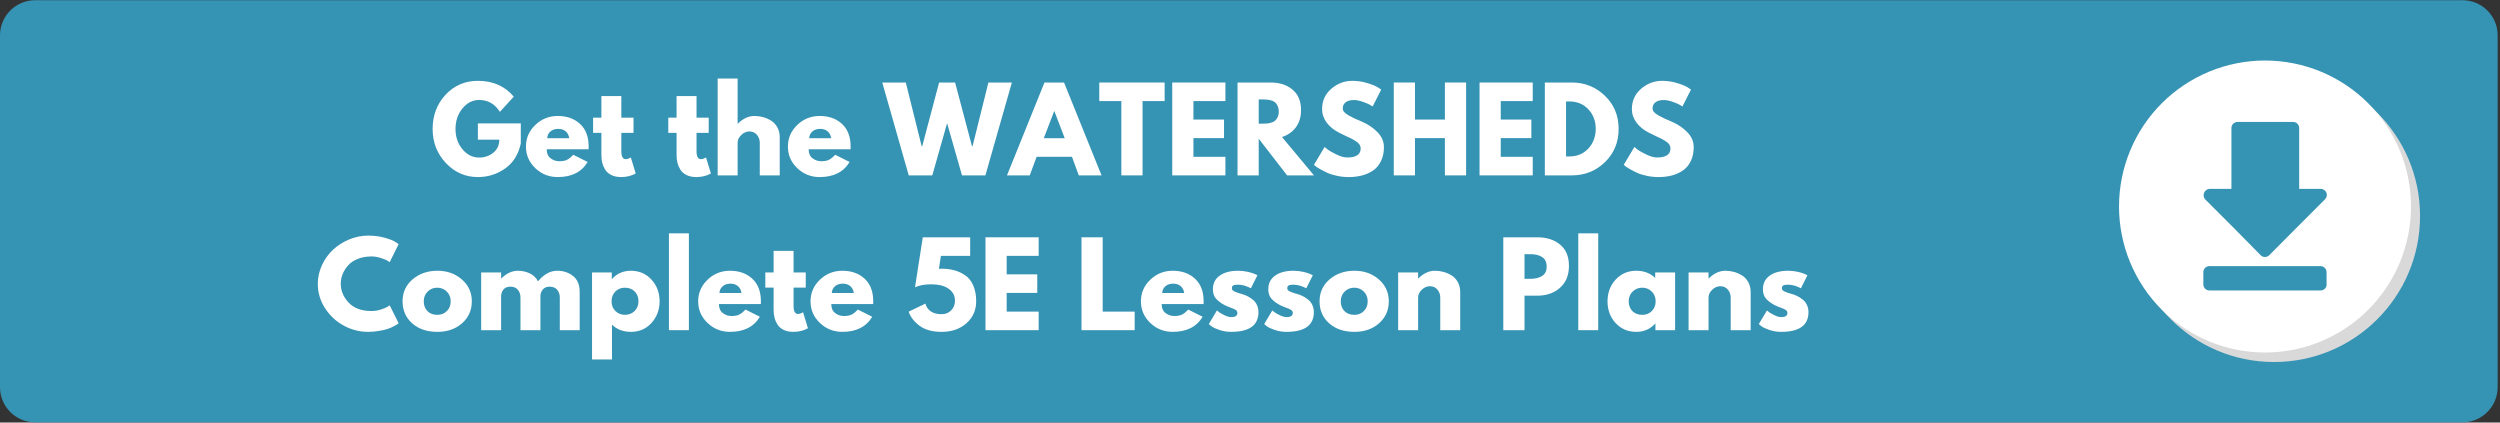 <svg xmlns="http://www.w3.org/2000/svg" xmlns:xlink="http://www.w3.org/1999/xlink" width="710" zoomAndPan="magnify" viewBox="0 0 532.5 90" height="120" preserveAspectRatio="xMidYMid meet" version="1.0"><rect x="0" y="0" width="532.5" height="90" fill="#333333" stroke="none"/><defs><g/><clipPath id="9aede6926f"><path d="M 0 0.043 L 532 0.043 L 532 89.957 L 0 89.957 Z M 0 0.043 " clip-rule="nonzero"/></clipPath><clipPath id="89cbe1a771"><path d="M 7.492 0.043 L 524.508 0.043 C 528.645 0.043 532 3.398 532 7.535 L 532 82.465 C 532 86.602 528.645 89.957 524.508 89.957 L 7.492 89.957 C 3.355 89.957 0 86.602 0 82.465 L 0 7.535 C 0 3.398 3.355 0.043 7.492 0.043 Z M 7.492 0.043 " clip-rule="nonzero"/></clipPath><clipPath id="7691bc1bef"><path d="M 453.281 14.918 L 515.473 14.918 L 515.473 77.109 L 453.281 77.109 Z M 453.281 14.918 " clip-rule="nonzero"/></clipPath><clipPath id="e0a76f194d"><path d="M 484.375 14.918 C 467.203 14.918 453.281 28.84 453.281 46.012 C 453.281 63.188 467.203 77.109 484.375 77.109 C 501.551 77.109 515.473 63.188 515.473 46.012 C 515.473 28.84 501.551 14.918 484.375 14.918 Z M 484.375 14.918 " clip-rule="nonzero"/></clipPath><clipPath id="5c24ca5be9"><path d="M 457.051 18.688 L 511.699 18.688 L 511.699 73.34 L 457.051 73.34 Z M 457.051 18.688 " clip-rule="nonzero"/></clipPath><clipPath id="ff4010150b"><path d="M 484.375 18.688 C 469.285 18.688 457.051 30.922 457.051 46.012 C 457.051 61.105 469.285 73.34 484.375 73.34 C 499.465 73.34 511.699 61.105 511.699 46.012 C 511.699 30.922 499.465 18.688 484.375 18.688 Z M 484.375 18.688 " clip-rule="nonzero"/></clipPath><clipPath id="d295046757"><path d="M 451.352 12.891 L 513.543 12.891 L 513.543 75.082 L 451.352 75.082 Z M 451.352 12.891 " clip-rule="nonzero"/></clipPath></defs><g clip-path="url(#9aede6926f)"><g clip-path="url(#89cbe1a771)"><path fill="#3593b4" d="M 0 0.043 L 532.117 0.043 L 532.117 89.957 L 0 89.957 Z M 0 0.043 " fill-opacity="1" fill-rule="nonzero"/></g></g><g fill="#ffffff" fill-opacity="1"><g transform="translate(91.602, 37.357)"><g><path d="M 19.328 -11.078 L 19.328 -6.781 C 18.816 -4.438 17.695 -2.66 15.969 -1.453 C 14.25 -0.242 12.32 0.359 10.188 0.359 C 7.52 0.359 5.242 -0.641 3.359 -2.641 C 1.484 -4.641 0.547 -7.051 0.547 -9.875 C 0.547 -12.758 1.461 -15.191 3.297 -17.172 C 5.141 -19.148 7.438 -20.141 10.188 -20.141 C 13.406 -20.141 15.953 -19.016 17.828 -16.766 L 14.875 -13.531 C 13.812 -15.219 12.336 -16.062 10.453 -16.062 C 9.066 -16.062 7.879 -15.457 6.891 -14.25 C 5.91 -13.051 5.422 -11.594 5.422 -9.875 C 5.422 -8.195 5.91 -6.766 6.891 -5.578 C 7.879 -4.391 9.066 -3.797 10.453 -3.797 C 11.609 -3.797 12.613 -4.141 13.469 -4.828 C 14.32 -5.523 14.75 -6.453 14.75 -7.609 L 10.188 -7.609 L 10.188 -11.078 Z M 19.328 -11.078 "/></g></g></g><g fill="#ffffff" fill-opacity="1"><g transform="translate(111.48, 37.357)"><g><path d="M 13.891 -5.562 L 4.969 -5.562 C 4.969 -4.695 5.242 -4.055 5.797 -3.641 C 6.359 -3.223 6.969 -3.016 7.625 -3.016 C 8.312 -3.016 8.852 -3.109 9.25 -3.297 C 9.656 -3.484 10.113 -3.848 10.625 -4.391 L 13.688 -2.859 C 12.414 -0.711 10.289 0.359 7.312 0.359 C 5.457 0.359 3.863 -0.273 2.531 -1.547 C 1.207 -2.816 0.547 -4.348 0.547 -6.141 C 0.547 -7.93 1.207 -9.461 2.531 -10.734 C 3.863 -12.016 5.457 -12.656 7.312 -12.656 C 9.258 -12.656 10.844 -12.094 12.062 -10.969 C 13.289 -9.844 13.906 -8.234 13.906 -6.141 C 13.906 -5.848 13.898 -5.656 13.891 -5.562 Z M 5.078 -7.922 L 9.766 -7.922 C 9.672 -8.555 9.414 -9.047 9 -9.391 C 8.594 -9.734 8.07 -9.906 7.438 -9.906 C 6.727 -9.906 6.164 -9.719 5.75 -9.344 C 5.332 -8.977 5.109 -8.504 5.078 -7.922 Z M 5.078 -7.922 "/></g></g></g><g fill="#ffffff" fill-opacity="1"><g transform="translate(125.938, 37.357)"><g><path d="M 2.156 -12.297 L 2.156 -16.891 L 6.406 -16.891 L 6.406 -12.297 L 9 -12.297 L 9 -9.062 L 6.406 -9.062 L 6.406 -5.156 C 6.406 -4.02 6.723 -3.453 7.359 -3.453 C 7.523 -3.453 7.691 -3.484 7.859 -3.547 C 8.035 -3.609 8.176 -3.672 8.281 -3.734 L 8.422 -3.844 L 9.469 -0.406 C 8.562 0.102 7.523 0.359 6.359 0.359 C 5.555 0.359 4.867 0.219 4.297 -0.062 C 3.723 -0.344 3.285 -0.719 2.984 -1.188 C 2.691 -1.656 2.477 -2.148 2.344 -2.672 C 2.219 -3.191 2.156 -3.75 2.156 -4.344 L 2.156 -9.062 L 0.391 -9.062 L 0.391 -12.297 Z M 2.156 -12.297 "/></g></g></g><g fill="#ffffff" fill-opacity="1"><g transform="translate(135.409, 37.357)"><g/></g></g><g fill="#ffffff" fill-opacity="1"><g transform="translate(141.955, 37.357)"><g><path d="M 2.156 -12.297 L 2.156 -16.891 L 6.406 -16.891 L 6.406 -12.297 L 9 -12.297 L 9 -9.062 L 6.406 -9.062 L 6.406 -5.156 C 6.406 -4.02 6.723 -3.453 7.359 -3.453 C 7.523 -3.453 7.691 -3.484 7.859 -3.547 C 8.035 -3.609 8.176 -3.672 8.281 -3.734 L 8.422 -3.844 L 9.469 -0.406 C 8.562 0.102 7.523 0.359 6.359 0.359 C 5.555 0.359 4.867 0.219 4.297 -0.062 C 3.723 -0.344 3.285 -0.719 2.984 -1.188 C 2.691 -1.656 2.477 -2.148 2.344 -2.672 C 2.219 -3.191 2.156 -3.75 2.156 -4.344 L 2.156 -9.062 L 0.391 -9.062 L 0.391 -12.297 Z M 2.156 -12.297 "/></g></g></g><g fill="#ffffff" fill-opacity="1"><g transform="translate(151.426, 37.357)"><g><path d="M 1.438 0 L 1.438 -20.625 L 5.688 -20.625 L 5.688 -11.016 L 5.734 -11.016 C 6.836 -12.109 8.016 -12.656 9.266 -12.656 C 9.867 -12.656 10.469 -12.578 11.062 -12.422 C 11.664 -12.266 12.242 -12.016 12.797 -11.672 C 13.348 -11.336 13.797 -10.863 14.141 -10.25 C 14.484 -9.633 14.656 -8.922 14.656 -8.109 L 14.656 0 L 10.406 0 L 10.406 -6.953 C 10.406 -7.598 10.203 -8.16 9.797 -8.641 C 9.391 -9.117 8.859 -9.359 8.203 -9.359 C 7.566 -9.359 6.988 -9.109 6.469 -8.609 C 5.945 -8.109 5.688 -7.555 5.688 -6.953 L 5.688 0 Z M 1.438 0 "/></g></g></g><g fill="#ffffff" fill-opacity="1"><g transform="translate(167.276, 37.357)"><g><path d="M 13.891 -5.562 L 4.969 -5.562 C 4.969 -4.695 5.242 -4.055 5.797 -3.641 C 6.359 -3.223 6.969 -3.016 7.625 -3.016 C 8.312 -3.016 8.852 -3.109 9.25 -3.297 C 9.656 -3.484 10.113 -3.848 10.625 -4.391 L 13.688 -2.859 C 12.414 -0.711 10.289 0.359 7.312 0.359 C 5.457 0.359 3.863 -0.273 2.531 -1.547 C 1.207 -2.816 0.547 -4.348 0.547 -6.141 C 0.547 -7.93 1.207 -9.461 2.531 -10.734 C 3.863 -12.016 5.457 -12.656 7.312 -12.656 C 9.258 -12.656 10.844 -12.094 12.062 -10.969 C 13.289 -9.844 13.906 -8.234 13.906 -6.141 C 13.906 -5.848 13.898 -5.656 13.891 -5.562 Z M 5.078 -7.922 L 9.766 -7.922 C 9.672 -8.555 9.414 -9.047 9 -9.391 C 8.594 -9.734 8.07 -9.906 7.438 -9.906 C 6.727 -9.906 6.164 -9.719 5.75 -9.344 C 5.332 -8.977 5.109 -8.504 5.078 -7.922 Z M 5.078 -7.922 "/></g></g></g><g fill="#ffffff" fill-opacity="1"><g transform="translate(181.734, 37.357)"><g/></g></g><g fill="#ffffff" fill-opacity="1"><g transform="translate(188.28, 37.357)"><g><path d="M 16.625 0 L 13.453 -11.109 L 10.297 0 L 5.281 0 L -0.359 -19.781 L 4.656 -19.781 L 8.031 -6.219 L 8.156 -6.219 L 11.75 -19.781 L 15.156 -19.781 L 18.75 -6.219 L 18.875 -6.219 L 22.25 -19.781 L 27.25 -19.781 L 21.609 0 Z M 16.625 0 "/></g></g></g><g fill="#ffffff" fill-opacity="1"><g transform="translate(215.159, 37.357)"><g><path d="M 11.484 -19.781 L 19.469 0 L 14.625 0 L 13.172 -3.953 L 5.641 -3.953 L 4.172 0 L -0.672 0 L 7.312 -19.781 Z M 11.625 -7.922 L 9.422 -13.672 L 9.375 -13.672 L 7.172 -7.922 Z M 11.625 -7.922 "/></g></g></g><g fill="#ffffff" fill-opacity="1"><g transform="translate(233.957, 37.357)"><g><path d="M 0.188 -15.828 L 0.188 -19.781 L 14.109 -19.781 L 14.109 -15.828 L 9.406 -15.828 L 9.406 0 L 4.891 0 L 4.891 -15.828 Z M 0.188 -15.828 "/></g></g></g><g fill="#ffffff" fill-opacity="1"><g transform="translate(248.248, 37.357)"><g><path d="M 12.766 -19.781 L 12.766 -15.828 L 5.953 -15.828 L 5.953 -11.891 L 12.469 -11.891 L 12.469 -7.938 L 5.953 -7.938 L 5.953 -3.953 L 12.766 -3.953 L 12.766 0 L 1.438 0 L 1.438 -19.781 Z M 12.766 -19.781 "/></g></g></g><g fill="#ffffff" fill-opacity="1"><g transform="translate(262.155, 37.357)"><g><path d="M 1.438 -19.781 L 8.516 -19.781 C 10.422 -19.781 11.973 -19.27 13.172 -18.25 C 14.367 -17.238 14.969 -15.789 14.969 -13.906 C 14.969 -12.457 14.602 -11.238 13.875 -10.25 C 13.145 -9.27 12.156 -8.578 10.906 -8.172 L 17.719 0 L 12 0 L 5.953 -7.812 L 5.953 0 L 1.438 0 Z M 5.953 -11.016 L 6.469 -11.016 C 6.883 -11.016 7.238 -11.02 7.531 -11.031 C 7.82 -11.051 8.148 -11.109 8.516 -11.203 C 8.879 -11.297 9.172 -11.43 9.391 -11.609 C 9.617 -11.785 9.812 -12.039 9.969 -12.375 C 10.133 -12.707 10.219 -13.113 10.219 -13.594 C 10.219 -14.07 10.133 -14.477 9.969 -14.812 C 9.812 -15.156 9.617 -15.414 9.391 -15.594 C 9.172 -15.77 8.879 -15.906 8.516 -16 C 8.148 -16.094 7.82 -16.145 7.531 -16.156 C 7.238 -16.176 6.883 -16.188 6.469 -16.188 L 5.953 -16.188 Z M 5.953 -11.016 "/></g></g></g><g fill="#ffffff" fill-opacity="1"><g transform="translate(279.323, 37.357)"><g><path d="M 8.734 -20.141 C 9.805 -20.141 10.852 -19.984 11.875 -19.672 C 12.895 -19.367 13.656 -19.062 14.156 -18.75 L 14.875 -18.281 L 13.047 -14.672 C 12.898 -14.773 12.695 -14.898 12.438 -15.047 C 12.188 -15.203 11.707 -15.406 11 -15.656 C 10.301 -15.914 9.648 -16.047 9.047 -16.047 C 8.297 -16.047 7.711 -15.883 7.297 -15.562 C 6.891 -15.25 6.688 -14.816 6.688 -14.266 C 6.688 -13.992 6.781 -13.742 6.969 -13.516 C 7.164 -13.285 7.492 -13.035 7.953 -12.766 C 8.422 -12.504 8.832 -12.289 9.188 -12.125 C 9.539 -11.969 10.082 -11.734 10.812 -11.422 C 12.094 -10.867 13.188 -10.125 14.094 -9.188 C 15 -8.258 15.453 -7.203 15.453 -6.016 C 15.453 -4.879 15.242 -3.891 14.828 -3.047 C 14.422 -2.203 13.863 -1.535 13.156 -1.047 C 12.445 -0.566 11.66 -0.211 10.797 0.016 C 9.93 0.242 8.992 0.359 7.984 0.359 C 7.117 0.359 6.27 0.27 5.438 0.094 C 4.613 -0.082 3.922 -0.301 3.359 -0.562 C 2.797 -0.82 2.289 -1.082 1.844 -1.344 C 1.395 -1.602 1.066 -1.816 0.859 -1.984 L 0.547 -2.25 L 2.812 -6.047 C 3 -5.879 3.258 -5.672 3.594 -5.422 C 3.926 -5.18 4.52 -4.852 5.375 -4.438 C 6.238 -4.02 7 -3.812 7.656 -3.812 C 9.551 -3.812 10.5 -4.457 10.5 -5.75 C 10.5 -6.02 10.43 -6.27 10.297 -6.5 C 10.16 -6.738 9.922 -6.973 9.578 -7.203 C 9.234 -7.441 8.93 -7.629 8.672 -7.766 C 8.41 -7.898 7.977 -8.102 7.375 -8.375 C 6.77 -8.656 6.328 -8.867 6.047 -9.016 C 4.848 -9.609 3.922 -10.348 3.266 -11.234 C 2.609 -12.117 2.281 -13.078 2.281 -14.109 C 2.281 -15.879 2.938 -17.328 4.25 -18.453 C 5.562 -19.578 7.055 -20.141 8.734 -20.141 Z M 8.734 -20.141 "/></g></g></g><g fill="#ffffff" fill-opacity="1"><g transform="translate(295.436, 37.357)"><g><path d="M 5.953 -7.938 L 5.953 0 L 1.438 0 L 1.438 -19.781 L 5.953 -19.781 L 5.953 -11.891 L 12.328 -11.891 L 12.328 -19.781 L 16.844 -19.781 L 16.844 0 L 12.328 0 L 12.328 -7.938 Z M 5.953 -7.938 "/></g></g></g><g fill="#ffffff" fill-opacity="1"><g transform="translate(313.706, 37.357)"><g><path d="M 12.766 -19.781 L 12.766 -15.828 L 5.953 -15.828 L 5.953 -11.891 L 12.469 -11.891 L 12.469 -7.938 L 5.953 -7.938 L 5.953 -3.953 L 12.766 -3.953 L 12.766 0 L 1.438 0 L 1.438 -19.781 Z M 12.766 -19.781 "/></g></g></g><g fill="#ffffff" fill-opacity="1"><g transform="translate(327.613, 37.357)"><g><path d="M 1.438 -19.781 L 7.172 -19.781 C 9.922 -19.781 12.27 -18.844 14.219 -16.969 C 16.176 -15.094 17.156 -12.738 17.156 -9.906 C 17.156 -7.062 16.18 -4.695 14.234 -2.812 C 12.297 -0.938 9.941 0 7.172 0 L 1.438 0 Z M 5.953 -4.031 L 6.641 -4.031 C 8.285 -4.031 9.629 -4.582 10.672 -5.688 C 11.723 -6.801 12.258 -8.195 12.281 -9.875 C 12.281 -11.562 11.754 -12.961 10.703 -14.078 C 9.66 -15.191 8.305 -15.75 6.641 -15.75 L 5.953 -15.75 Z M 5.953 -4.031 "/></g></g></g><g fill="#ffffff" fill-opacity="1"><g transform="translate(345.309, 37.357)"><g><path d="M 8.734 -20.141 C 9.805 -20.141 10.852 -19.984 11.875 -19.672 C 12.895 -19.367 13.656 -19.062 14.156 -18.75 L 14.875 -18.281 L 13.047 -14.672 C 12.898 -14.773 12.695 -14.898 12.438 -15.047 C 12.188 -15.203 11.707 -15.406 11 -15.656 C 10.301 -15.914 9.648 -16.047 9.047 -16.047 C 8.297 -16.047 7.711 -15.883 7.297 -15.562 C 6.891 -15.25 6.688 -14.816 6.688 -14.266 C 6.688 -13.992 6.781 -13.742 6.969 -13.516 C 7.164 -13.285 7.492 -13.035 7.953 -12.766 C 8.422 -12.504 8.832 -12.289 9.188 -12.125 C 9.539 -11.969 10.082 -11.734 10.812 -11.422 C 12.094 -10.867 13.188 -10.125 14.094 -9.188 C 15 -8.258 15.453 -7.203 15.453 -6.016 C 15.453 -4.879 15.242 -3.891 14.828 -3.047 C 14.422 -2.203 13.863 -1.535 13.156 -1.047 C 12.445 -0.566 11.66 -0.211 10.797 0.016 C 9.93 0.242 8.992 0.359 7.984 0.359 C 7.117 0.359 6.27 0.27 5.438 0.094 C 4.613 -0.082 3.922 -0.301 3.359 -0.562 C 2.797 -0.82 2.289 -1.082 1.844 -1.344 C 1.395 -1.602 1.066 -1.816 0.859 -1.984 L 0.547 -2.25 L 2.812 -6.047 C 3 -5.879 3.258 -5.672 3.594 -5.422 C 3.926 -5.18 4.52 -4.852 5.375 -4.438 C 6.238 -4.02 7 -3.812 7.656 -3.812 C 9.551 -3.812 10.5 -4.457 10.5 -5.75 C 10.5 -6.02 10.43 -6.27 10.297 -6.5 C 10.16 -6.738 9.922 -6.973 9.578 -7.203 C 9.234 -7.441 8.93 -7.629 8.672 -7.766 C 8.41 -7.898 7.977 -8.102 7.375 -8.375 C 6.77 -8.656 6.328 -8.867 6.047 -9.016 C 4.848 -9.609 3.922 -10.348 3.266 -11.234 C 2.609 -12.117 2.281 -13.078 2.281 -14.109 C 2.281 -15.879 2.938 -17.328 4.25 -18.453 C 5.562 -19.578 7.055 -20.141 8.734 -20.141 Z M 8.734 -20.141 "/></g></g></g><g fill="#ffffff" fill-opacity="1"><g transform="translate(67.145, 70.326)"><g><path d="M 11.969 -4.078 C 12.656 -4.078 13.32 -4.18 13.969 -4.391 C 14.613 -4.598 15.086 -4.797 15.391 -4.984 L 15.859 -5.297 L 17.766 -1.469 C 17.703 -1.414 17.613 -1.348 17.5 -1.266 C 17.395 -1.191 17.141 -1.047 16.734 -0.828 C 16.328 -0.609 15.891 -0.422 15.422 -0.266 C 14.953 -0.109 14.344 0.031 13.594 0.156 C 12.844 0.289 12.066 0.359 11.266 0.359 C 9.43 0.359 7.691 -0.086 6.047 -0.984 C 4.398 -1.891 3.07 -3.133 2.062 -4.719 C 1.051 -6.301 0.547 -8.016 0.547 -9.859 C 0.547 -11.242 0.844 -12.578 1.438 -13.859 C 2.031 -15.141 2.816 -16.234 3.797 -17.141 C 4.785 -18.055 5.93 -18.785 7.234 -19.328 C 8.547 -19.867 9.891 -20.141 11.266 -20.141 C 12.547 -20.141 13.723 -19.988 14.797 -19.688 C 15.879 -19.383 16.645 -19.082 17.094 -18.781 L 17.766 -18.328 L 15.859 -14.484 C 15.742 -14.578 15.57 -14.691 15.344 -14.828 C 15.125 -14.961 14.676 -15.141 14 -15.359 C 13.332 -15.586 12.656 -15.703 11.969 -15.703 C 10.883 -15.703 9.91 -15.523 9.047 -15.172 C 8.18 -14.828 7.492 -14.363 6.984 -13.781 C 6.484 -13.207 6.098 -12.586 5.828 -11.922 C 5.566 -11.266 5.438 -10.594 5.438 -9.906 C 5.438 -8.406 6 -7.055 7.125 -5.859 C 8.258 -4.672 9.875 -4.078 11.969 -4.078 Z M 11.969 -4.078 "/></g></g></g><g fill="#ffffff" fill-opacity="1"><g transform="translate(85.2, 70.326)"><g><path d="M 2.594 -1.453 C 1.227 -2.672 0.547 -4.234 0.547 -6.141 C 0.547 -8.047 1.258 -9.609 2.688 -10.828 C 4.113 -12.047 5.875 -12.656 7.969 -12.656 C 10.031 -12.656 11.766 -12.039 13.172 -10.812 C 14.586 -9.582 15.297 -8.023 15.297 -6.141 C 15.297 -4.254 14.602 -2.695 13.219 -1.469 C 11.844 -0.25 10.094 0.359 7.969 0.359 C 5.758 0.359 3.969 -0.242 2.594 -1.453 Z M 5.891 -8.219 C 5.336 -7.676 5.062 -6.984 5.062 -6.141 C 5.062 -5.297 5.32 -4.602 5.844 -4.062 C 6.375 -3.531 7.07 -3.266 7.938 -3.266 C 8.77 -3.266 9.453 -3.535 9.984 -4.078 C 10.523 -4.617 10.797 -5.305 10.797 -6.141 C 10.797 -6.984 10.52 -7.676 9.969 -8.219 C 9.414 -8.77 8.738 -9.047 7.938 -9.047 C 7.125 -9.047 6.441 -8.77 5.891 -8.219 Z M 5.891 -8.219 "/></g></g></g><g fill="#ffffff" fill-opacity="1"><g transform="translate(101.049, 70.326)"><g><path d="M 1.438 0 L 1.438 -12.297 L 5.688 -12.297 L 5.688 -11.016 L 5.734 -11.016 C 6.836 -12.109 8.016 -12.656 9.266 -12.656 C 10.148 -12.656 10.984 -12.473 11.766 -12.109 C 12.555 -11.742 13.148 -11.176 13.547 -10.406 C 14.797 -11.906 16.156 -12.656 17.625 -12.656 C 18.938 -12.656 20.062 -12.285 21 -11.547 C 21.945 -10.816 22.422 -9.672 22.422 -8.109 L 22.422 0 L 18.188 0 L 18.188 -6.953 C 18.188 -7.609 18.004 -8.156 17.641 -8.594 C 17.273 -9.039 16.734 -9.266 16.016 -9.266 C 15.398 -9.266 14.926 -9.07 14.594 -8.688 C 14.27 -8.312 14.094 -7.863 14.062 -7.344 L 14.062 0 L 9.812 0 L 9.812 -6.953 C 9.812 -7.609 9.629 -8.156 9.266 -8.594 C 8.91 -9.039 8.375 -9.266 7.656 -9.266 C 7 -9.266 6.504 -9.055 6.172 -8.641 C 5.848 -8.234 5.688 -7.754 5.688 -7.203 L 5.688 0 Z M 1.438 0 "/></g></g></g><g fill="#ffffff" fill-opacity="1"><g transform="translate(124.667, 70.326)"><g><path d="M 14.094 -10.766 C 15.25 -9.516 15.828 -7.977 15.828 -6.156 C 15.828 -4.344 15.25 -2.801 14.094 -1.531 C 12.945 -0.27 11.488 0.359 9.719 0.359 C 8.082 0.359 6.738 -0.148 5.688 -1.172 L 5.688 6.234 L 1.438 6.234 L 1.438 -12.297 L 5.641 -12.297 L 5.641 -10.906 L 5.688 -10.906 C 6.738 -12.07 8.082 -12.656 9.719 -12.656 C 11.488 -12.656 12.945 -12.023 14.094 -10.766 Z M 10.5 -4.078 C 11.051 -4.617 11.328 -5.312 11.328 -6.156 C 11.328 -7.008 11.062 -7.703 10.531 -8.234 C 10 -8.773 9.301 -9.047 8.438 -9.047 C 7.613 -9.047 6.93 -8.77 6.391 -8.219 C 5.859 -7.676 5.594 -6.988 5.594 -6.156 C 5.594 -5.312 5.867 -4.617 6.422 -4.078 C 6.973 -3.535 7.645 -3.266 8.438 -3.266 C 9.258 -3.266 9.945 -3.535 10.5 -4.078 Z M 10.5 -4.078 "/></g></g></g><g fill="#ffffff" fill-opacity="1"><g transform="translate(141.044, 70.326)"><g><path d="M 1.438 0 L 1.438 -20.625 L 5.688 -20.625 L 5.688 0 Z M 1.438 0 "/></g></g></g><g fill="#ffffff" fill-opacity="1"><g transform="translate(148.165, 70.326)"><g><path d="M 13.891 -5.562 L 4.969 -5.562 C 4.969 -4.695 5.242 -4.055 5.797 -3.641 C 6.359 -3.223 6.969 -3.016 7.625 -3.016 C 8.312 -3.016 8.852 -3.109 9.25 -3.297 C 9.656 -3.484 10.113 -3.848 10.625 -4.391 L 13.688 -2.859 C 12.414 -0.711 10.289 0.359 7.312 0.359 C 5.457 0.359 3.863 -0.273 2.531 -1.547 C 1.207 -2.816 0.547 -4.348 0.547 -6.141 C 0.547 -7.93 1.207 -9.461 2.531 -10.734 C 3.863 -12.016 5.457 -12.656 7.312 -12.656 C 9.258 -12.656 10.844 -12.094 12.062 -10.969 C 13.289 -9.844 13.906 -8.234 13.906 -6.141 C 13.906 -5.848 13.898 -5.656 13.891 -5.562 Z M 5.078 -7.922 L 9.766 -7.922 C 9.672 -8.555 9.414 -9.047 9 -9.391 C 8.594 -9.734 8.07 -9.906 7.438 -9.906 C 6.727 -9.906 6.164 -9.719 5.75 -9.344 C 5.332 -8.977 5.109 -8.504 5.078 -7.922 Z M 5.078 -7.922 "/></g></g></g><g fill="#ffffff" fill-opacity="1"><g transform="translate(162.624, 70.326)"><g><path d="M 2.156 -12.297 L 2.156 -16.891 L 6.406 -16.891 L 6.406 -12.297 L 9 -12.297 L 9 -9.062 L 6.406 -9.062 L 6.406 -5.156 C 6.406 -4.02 6.723 -3.453 7.359 -3.453 C 7.523 -3.453 7.691 -3.484 7.859 -3.547 C 8.035 -3.609 8.176 -3.672 8.281 -3.734 L 8.422 -3.844 L 9.469 -0.406 C 8.562 0.102 7.523 0.359 6.359 0.359 C 5.555 0.359 4.867 0.219 4.297 -0.062 C 3.723 -0.344 3.285 -0.719 2.984 -1.188 C 2.691 -1.656 2.477 -2.148 2.344 -2.672 C 2.219 -3.191 2.156 -3.75 2.156 -4.344 L 2.156 -9.062 L 0.391 -9.062 L 0.391 -12.297 Z M 2.156 -12.297 "/></g></g></g><g fill="#ffffff" fill-opacity="1"><g transform="translate(172.095, 70.326)"><g><path d="M 13.891 -5.562 L 4.969 -5.562 C 4.969 -4.695 5.242 -4.055 5.797 -3.641 C 6.359 -3.223 6.969 -3.016 7.625 -3.016 C 8.312 -3.016 8.852 -3.109 9.25 -3.297 C 9.656 -3.484 10.113 -3.848 10.625 -4.391 L 13.688 -2.859 C 12.414 -0.711 10.289 0.359 7.312 0.359 C 5.457 0.359 3.863 -0.273 2.531 -1.547 C 1.207 -2.816 0.547 -4.348 0.547 -6.141 C 0.547 -7.93 1.207 -9.461 2.531 -10.734 C 3.863 -12.016 5.457 -12.656 7.312 -12.656 C 9.258 -12.656 10.844 -12.094 12.062 -10.969 C 13.289 -9.844 13.906 -8.234 13.906 -6.141 C 13.906 -5.848 13.898 -5.656 13.891 -5.562 Z M 5.078 -7.922 L 9.766 -7.922 C 9.672 -8.555 9.414 -9.047 9 -9.391 C 8.594 -9.734 8.07 -9.906 7.438 -9.906 C 6.727 -9.906 6.164 -9.719 5.75 -9.344 C 5.332 -8.977 5.109 -8.504 5.078 -7.922 Z M 5.078 -7.922 "/></g></g></g><g fill="#ffffff" fill-opacity="1"><g transform="translate(186.553, 70.326)"><g/></g></g><g fill="#ffffff" fill-opacity="1"><g transform="translate(193.099, 70.326)"><g><path d="M 0.438 -3.938 L 4 -5.656 C 4.445 -4.156 5.609 -3.406 7.484 -3.406 C 8.297 -3.406 8.969 -3.676 9.5 -4.219 C 10.039 -4.758 10.312 -5.445 10.312 -6.281 C 10.312 -7.113 10.051 -7.797 9.531 -8.328 C 9.008 -8.867 8.383 -9.242 7.656 -9.453 C 6.938 -9.66 6.113 -9.766 5.188 -9.766 C 3.875 -9.766 2.742 -9.555 1.797 -9.141 L 3.453 -19.781 L 13.547 -19.781 L 13.547 -15.828 L 7.312 -15.828 L 6.891 -13.078 C 6.93 -13.078 7.016 -13.078 7.141 -13.078 C 7.273 -13.086 7.375 -13.094 7.438 -13.094 C 8.445 -13.094 9.363 -12.977 10.188 -12.75 C 11.008 -12.531 11.781 -12.172 12.5 -11.672 C 13.227 -11.18 13.797 -10.461 14.203 -9.516 C 14.617 -8.578 14.828 -7.453 14.828 -6.141 C 14.828 -4.254 14.133 -2.695 12.75 -1.469 C 11.363 -0.25 9.609 0.359 7.484 0.359 C 5.547 0.359 3.992 -0.055 2.828 -0.891 C 1.66 -1.734 0.863 -2.75 0.438 -3.938 Z M 0.438 -3.938 "/></g></g></g><g fill="#ffffff" fill-opacity="1"><g transform="translate(208.469, 70.326)"><g><path d="M 12.766 -19.781 L 12.766 -15.828 L 5.953 -15.828 L 5.953 -11.891 L 12.469 -11.891 L 12.469 -7.938 L 5.953 -7.938 L 5.953 -3.953 L 12.766 -3.953 L 12.766 0 L 1.438 0 L 1.438 -19.781 Z M 12.766 -19.781 "/></g></g></g><g fill="#ffffff" fill-opacity="1"><g transform="translate(222.376, 70.326)"><g/></g></g><g fill="#ffffff" fill-opacity="1"><g transform="translate(228.921, 70.326)"><g><path d="M 5.953 -19.781 L 5.953 -3.953 L 12.766 -3.953 L 12.766 0 L 1.438 0 L 1.438 -19.781 Z M 5.953 -19.781 "/></g></g></g><g fill="#ffffff" fill-opacity="1"><g transform="translate(242.469, 70.326)"><g><path d="M 13.891 -5.562 L 4.969 -5.562 C 4.969 -4.695 5.242 -4.055 5.797 -3.641 C 6.359 -3.223 6.969 -3.016 7.625 -3.016 C 8.312 -3.016 8.852 -3.109 9.25 -3.297 C 9.656 -3.484 10.113 -3.848 10.625 -4.391 L 13.688 -2.859 C 12.414 -0.711 10.289 0.359 7.312 0.359 C 5.457 0.359 3.863 -0.273 2.531 -1.547 C 1.207 -2.816 0.547 -4.348 0.547 -6.141 C 0.547 -7.93 1.207 -9.461 2.531 -10.734 C 3.863 -12.016 5.457 -12.656 7.312 -12.656 C 9.258 -12.656 10.844 -12.094 12.062 -10.969 C 13.289 -9.844 13.906 -8.234 13.906 -6.141 C 13.906 -5.848 13.898 -5.656 13.891 -5.562 Z M 5.078 -7.922 L 9.766 -7.922 C 9.672 -8.555 9.414 -9.047 9 -9.391 C 8.594 -9.734 8.07 -9.906 7.438 -9.906 C 6.727 -9.906 6.164 -9.719 5.75 -9.344 C 5.332 -8.977 5.109 -8.504 5.078 -7.922 Z M 5.078 -7.922 "/></g></g></g><g fill="#ffffff" fill-opacity="1"><g transform="translate(256.927, 70.326)"><g><path d="M 6.781 -12.656 C 7.488 -12.656 8.188 -12.578 8.875 -12.422 C 9.562 -12.266 10.07 -12.102 10.406 -11.938 L 10.906 -11.703 L 9.516 -8.922 C 8.555 -9.43 7.645 -9.688 6.781 -9.688 C 6.301 -9.688 5.961 -9.633 5.766 -9.531 C 5.566 -9.426 5.469 -9.234 5.469 -8.953 C 5.469 -8.879 5.473 -8.812 5.484 -8.75 C 5.504 -8.688 5.535 -8.625 5.578 -8.562 C 5.629 -8.508 5.676 -8.461 5.719 -8.422 C 5.758 -8.391 5.828 -8.348 5.922 -8.297 C 6.016 -8.254 6.086 -8.219 6.141 -8.188 C 6.203 -8.164 6.297 -8.129 6.422 -8.078 C 6.555 -8.035 6.656 -8 6.719 -7.969 C 6.781 -7.945 6.883 -7.91 7.031 -7.859 C 7.188 -7.816 7.305 -7.785 7.391 -7.766 C 7.879 -7.629 8.305 -7.473 8.672 -7.297 C 9.047 -7.117 9.438 -6.875 9.844 -6.562 C 10.25 -6.258 10.562 -5.875 10.781 -5.406 C 11.008 -4.945 11.125 -4.426 11.125 -3.844 C 11.125 -1.039 9.18 0.359 5.297 0.359 C 4.422 0.359 3.586 0.223 2.797 -0.047 C 2.004 -0.316 1.43 -0.586 1.078 -0.859 L 0.547 -1.297 L 2.281 -4.203 C 2.406 -4.086 2.57 -3.953 2.781 -3.797 C 2.988 -3.648 3.363 -3.441 3.906 -3.172 C 4.445 -2.91 4.922 -2.781 5.328 -2.781 C 6.203 -2.781 6.641 -3.078 6.641 -3.672 C 6.641 -3.941 6.523 -4.148 6.297 -4.297 C 6.078 -4.453 5.695 -4.625 5.156 -4.812 C 4.625 -5.008 4.207 -5.188 3.906 -5.344 C 3.145 -5.75 2.539 -6.203 2.094 -6.703 C 1.645 -7.203 1.422 -7.867 1.422 -8.703 C 1.422 -9.953 1.898 -10.922 2.859 -11.609 C 3.828 -12.305 5.133 -12.656 6.781 -12.656 Z M 6.781 -12.656 "/></g></g></g><g fill="#ffffff" fill-opacity="1"><g transform="translate(268.724, 70.326)"><g><path d="M 6.781 -12.656 C 7.488 -12.656 8.188 -12.578 8.875 -12.422 C 9.562 -12.266 10.07 -12.102 10.406 -11.938 L 10.906 -11.703 L 9.516 -8.922 C 8.555 -9.43 7.645 -9.688 6.781 -9.688 C 6.301 -9.688 5.961 -9.633 5.766 -9.531 C 5.566 -9.426 5.469 -9.234 5.469 -8.953 C 5.469 -8.879 5.473 -8.812 5.484 -8.75 C 5.504 -8.688 5.535 -8.625 5.578 -8.562 C 5.629 -8.508 5.676 -8.461 5.719 -8.422 C 5.758 -8.391 5.828 -8.348 5.922 -8.297 C 6.016 -8.254 6.086 -8.219 6.141 -8.188 C 6.203 -8.164 6.297 -8.129 6.422 -8.078 C 6.555 -8.035 6.656 -8 6.719 -7.969 C 6.781 -7.945 6.883 -7.91 7.031 -7.859 C 7.188 -7.816 7.305 -7.785 7.391 -7.766 C 7.879 -7.629 8.305 -7.473 8.672 -7.297 C 9.047 -7.117 9.438 -6.875 9.844 -6.562 C 10.25 -6.258 10.562 -5.875 10.781 -5.406 C 11.008 -4.945 11.125 -4.426 11.125 -3.844 C 11.125 -1.039 9.18 0.359 5.297 0.359 C 4.422 0.359 3.586 0.223 2.797 -0.047 C 2.004 -0.316 1.43 -0.586 1.078 -0.859 L 0.547 -1.297 L 2.281 -4.203 C 2.406 -4.086 2.57 -3.953 2.781 -3.797 C 2.988 -3.648 3.363 -3.441 3.906 -3.172 C 4.445 -2.91 4.922 -2.781 5.328 -2.781 C 6.203 -2.781 6.641 -3.078 6.641 -3.672 C 6.641 -3.941 6.523 -4.148 6.297 -4.297 C 6.078 -4.453 5.695 -4.625 5.156 -4.812 C 4.625 -5.008 4.207 -5.188 3.906 -5.344 C 3.145 -5.75 2.539 -6.203 2.094 -6.703 C 1.645 -7.203 1.422 -7.867 1.422 -8.703 C 1.422 -9.953 1.898 -10.922 2.859 -11.609 C 3.828 -12.305 5.133 -12.656 6.781 -12.656 Z M 6.781 -12.656 "/></g></g></g><g fill="#ffffff" fill-opacity="1"><g transform="translate(280.521, 70.326)"><g><path d="M 2.594 -1.453 C 1.227 -2.672 0.547 -4.234 0.547 -6.141 C 0.547 -8.047 1.258 -9.609 2.688 -10.828 C 4.113 -12.047 5.875 -12.656 7.969 -12.656 C 10.031 -12.656 11.766 -12.039 13.172 -10.812 C 14.586 -9.582 15.297 -8.023 15.297 -6.141 C 15.297 -4.254 14.602 -2.695 13.219 -1.469 C 11.844 -0.25 10.094 0.359 7.969 0.359 C 5.758 0.359 3.969 -0.242 2.594 -1.453 Z M 5.891 -8.219 C 5.336 -7.676 5.062 -6.984 5.062 -6.141 C 5.062 -5.297 5.32 -4.602 5.844 -4.062 C 6.375 -3.531 7.07 -3.266 7.938 -3.266 C 8.77 -3.266 9.453 -3.535 9.984 -4.078 C 10.523 -4.617 10.797 -5.305 10.797 -6.141 C 10.797 -6.984 10.52 -7.676 9.969 -8.219 C 9.414 -8.77 8.738 -9.047 7.938 -9.047 C 7.125 -9.047 6.441 -8.77 5.891 -8.219 Z M 5.891 -8.219 "/></g></g></g><g fill="#ffffff" fill-opacity="1"><g transform="translate(296.37, 70.326)"><g><path d="M 1.438 0 L 1.438 -12.297 L 5.688 -12.297 L 5.688 -11.016 L 5.734 -11.016 C 6.836 -12.109 8.016 -12.656 9.266 -12.656 C 9.867 -12.656 10.469 -12.578 11.062 -12.422 C 11.664 -12.266 12.242 -12.016 12.797 -11.672 C 13.348 -11.336 13.797 -10.863 14.141 -10.25 C 14.484 -9.633 14.656 -8.922 14.656 -8.109 L 14.656 0 L 10.406 0 L 10.406 -6.953 C 10.406 -7.598 10.203 -8.16 9.797 -8.641 C 9.391 -9.117 8.859 -9.359 8.203 -9.359 C 7.566 -9.359 6.988 -9.109 6.469 -8.609 C 5.945 -8.109 5.688 -7.555 5.688 -6.953 L 5.688 0 Z M 1.438 0 "/></g></g></g><g fill="#ffffff" fill-opacity="1"><g transform="translate(312.219, 70.326)"><g/></g></g><g fill="#ffffff" fill-opacity="1"><g transform="translate(318.765, 70.326)"><g><path d="M 1.438 -19.781 L 8.656 -19.781 C 10.676 -19.781 12.305 -19.258 13.547 -18.219 C 14.797 -17.188 15.422 -15.676 15.422 -13.688 C 15.422 -11.707 14.785 -10.156 13.516 -9.031 C 12.254 -7.906 10.633 -7.344 8.656 -7.344 L 5.953 -7.344 L 5.953 0 L 1.438 0 Z M 5.953 -10.938 L 7.219 -10.938 C 8.227 -10.938 9.055 -11.141 9.703 -11.547 C 10.348 -11.953 10.672 -12.617 10.672 -13.547 C 10.672 -14.492 10.348 -15.172 9.703 -15.578 C 9.055 -15.984 8.227 -16.188 7.219 -16.188 L 5.953 -16.188 Z M 5.953 -10.938 "/></g></g></g><g fill="#ffffff" fill-opacity="1"><g transform="translate(334.734, 70.326)"><g><path d="M 1.438 0 L 1.438 -20.625 L 5.688 -20.625 L 5.688 0 Z M 1.438 0 "/></g></g></g><g fill="#ffffff" fill-opacity="1"><g transform="translate(341.856, 70.326)"><g><path d="M 2.266 -1.516 C 1.117 -2.773 0.547 -4.316 0.547 -6.141 C 0.547 -7.961 1.117 -9.504 2.266 -10.766 C 3.422 -12.023 4.891 -12.656 6.672 -12.656 C 8.297 -12.656 9.641 -12.145 10.703 -11.125 L 10.703 -12.297 L 14.938 -12.297 L 14.938 0 L 10.75 0 L 10.75 -1.391 L 10.703 -1.391 C 9.641 -0.223 8.297 0.359 6.672 0.359 C 4.891 0.359 3.422 -0.266 2.266 -1.516 Z M 5.891 -8.219 C 5.336 -7.676 5.062 -6.984 5.062 -6.141 C 5.062 -5.297 5.32 -4.602 5.844 -4.062 C 6.375 -3.531 7.07 -3.266 7.938 -3.266 C 8.77 -3.266 9.453 -3.535 9.984 -4.078 C 10.523 -4.617 10.797 -5.305 10.797 -6.141 C 10.797 -6.984 10.52 -7.676 9.969 -8.219 C 9.414 -8.77 8.738 -9.047 7.938 -9.047 C 7.125 -9.047 6.441 -8.77 5.891 -8.219 Z M 5.891 -8.219 "/></g></g></g><g fill="#ffffff" fill-opacity="1"><g transform="translate(358.232, 70.326)"><g><path d="M 1.438 0 L 1.438 -12.297 L 5.688 -12.297 L 5.688 -11.016 L 5.734 -11.016 C 6.836 -12.109 8.016 -12.656 9.266 -12.656 C 9.867 -12.656 10.469 -12.578 11.062 -12.422 C 11.664 -12.266 12.242 -12.016 12.797 -11.672 C 13.348 -11.336 13.797 -10.863 14.141 -10.25 C 14.484 -9.633 14.656 -8.922 14.656 -8.109 L 14.656 0 L 10.406 0 L 10.406 -6.953 C 10.406 -7.598 10.203 -8.16 9.797 -8.641 C 9.391 -9.117 8.859 -9.359 8.203 -9.359 C 7.566 -9.359 6.988 -9.109 6.469 -8.609 C 5.945 -8.109 5.688 -7.555 5.688 -6.953 L 5.688 0 Z M 1.438 0 "/></g></g></g><g fill="#ffffff" fill-opacity="1"><g transform="translate(374.081, 70.326)"><g><path d="M 6.781 -12.656 C 7.488 -12.656 8.188 -12.578 8.875 -12.422 C 9.562 -12.266 10.07 -12.102 10.406 -11.938 L 10.906 -11.703 L 9.516 -8.922 C 8.555 -9.43 7.645 -9.688 6.781 -9.688 C 6.301 -9.688 5.961 -9.633 5.766 -9.531 C 5.566 -9.426 5.469 -9.234 5.469 -8.953 C 5.469 -8.879 5.473 -8.812 5.484 -8.75 C 5.504 -8.688 5.535 -8.625 5.578 -8.562 C 5.629 -8.508 5.676 -8.461 5.719 -8.422 C 5.758 -8.391 5.828 -8.348 5.922 -8.297 C 6.016 -8.254 6.086 -8.219 6.141 -8.188 C 6.203 -8.164 6.297 -8.129 6.422 -8.078 C 6.555 -8.035 6.656 -8 6.719 -7.969 C 6.781 -7.945 6.883 -7.91 7.031 -7.859 C 7.188 -7.816 7.305 -7.785 7.391 -7.766 C 7.879 -7.629 8.305 -7.473 8.672 -7.297 C 9.047 -7.117 9.438 -6.875 9.844 -6.562 C 10.25 -6.258 10.562 -5.875 10.781 -5.406 C 11.008 -4.945 11.125 -4.426 11.125 -3.844 C 11.125 -1.039 9.18 0.359 5.297 0.359 C 4.422 0.359 3.586 0.223 2.797 -0.047 C 2.004 -0.316 1.43 -0.586 1.078 -0.859 L 0.547 -1.297 L 2.281 -4.203 C 2.406 -4.086 2.57 -3.953 2.781 -3.797 C 2.988 -3.648 3.363 -3.441 3.906 -3.172 C 4.445 -2.91 4.922 -2.781 5.328 -2.781 C 6.203 -2.781 6.641 -3.078 6.641 -3.672 C 6.641 -3.941 6.523 -4.148 6.297 -4.297 C 6.078 -4.453 5.695 -4.625 5.156 -4.812 C 4.625 -5.008 4.207 -5.188 3.906 -5.344 C 3.145 -5.75 2.539 -6.203 2.094 -6.703 C 1.645 -7.203 1.422 -7.867 1.422 -8.703 C 1.422 -9.953 1.898 -10.922 2.859 -11.609 C 3.828 -12.305 5.133 -12.656 6.781 -12.656 Z M 6.781 -12.656 "/></g></g></g><g clip-path="url(#7691bc1bef)"><g clip-path="url(#e0a76f194d)"><path fill="#d9d9d9" d="M 453.281 14.918 L 515.473 14.918 L 515.473 77.109 L 453.281 77.109 Z M 453.281 14.918 " fill-opacity="1" fill-rule="nonzero"/></g></g><g clip-path="url(#5c24ca5be9)"><g clip-path="url(#ff4010150b)"><path fill="#3593b4" d="M 457.051 18.688 L 511.699 18.688 L 511.699 73.34 L 457.051 73.34 Z M 457.051 18.688 " fill-opacity="1" fill-rule="nonzero"/></g></g><g clip-path="url(#d295046757)"><path fill="#ffffff" d="M 482.445 12.891 C 481.43 12.891 480.414 12.941 479.398 13.039 C 478.387 13.141 477.379 13.289 476.379 13.488 C 475.383 13.688 474.395 13.934 473.422 14.23 C 472.445 14.523 471.488 14.867 470.547 15.258 C 469.605 15.648 468.688 16.082 467.789 16.562 C 466.891 17.043 466.02 17.566 465.172 18.133 C 464.324 18.695 463.508 19.305 462.719 19.949 C 461.934 20.594 461.18 21.277 460.457 22 C 459.738 22.719 459.055 23.473 458.41 24.258 C 457.762 25.047 457.156 25.863 456.59 26.711 C 456.027 27.559 455.504 28.43 455.023 29.328 C 454.543 30.227 454.109 31.145 453.719 32.086 C 453.328 33.027 452.984 33.984 452.691 34.961 C 452.395 35.934 452.148 36.922 451.949 37.918 C 451.75 38.918 451.602 39.926 451.5 40.938 C 451.402 41.953 451.352 42.969 451.352 43.988 C 451.352 45.004 451.402 46.02 451.5 47.035 C 451.602 48.047 451.75 49.055 451.949 50.055 C 452.148 51.051 452.395 52.039 452.691 53.012 C 452.984 53.988 453.328 54.945 453.719 55.887 C 454.109 56.828 454.543 57.746 455.023 58.645 C 455.504 59.543 456.027 60.414 456.59 61.262 C 457.156 62.109 457.762 62.926 458.41 63.715 C 459.055 64.5 459.738 65.254 460.457 65.973 C 461.18 66.695 461.934 67.379 462.719 68.023 C 463.508 68.668 464.324 69.277 465.172 69.84 C 466.02 70.406 466.891 70.93 467.789 71.41 C 468.688 71.891 469.605 72.324 470.547 72.715 C 471.488 73.105 472.445 73.449 473.422 73.742 C 474.395 74.039 475.383 74.285 476.379 74.484 C 477.379 74.684 478.387 74.832 479.398 74.934 C 480.414 75.031 481.43 75.082 482.445 75.082 C 483.465 75.082 484.48 75.031 485.496 74.934 C 486.508 74.832 487.516 74.684 488.512 74.484 C 489.512 74.285 490.5 74.039 491.473 73.742 C 492.449 73.449 493.406 73.105 494.348 72.715 C 495.289 72.324 496.207 71.891 497.105 71.41 C 498.004 70.93 498.875 70.406 499.723 69.84 C 500.57 69.277 501.387 68.668 502.176 68.023 C 502.961 67.379 503.715 66.695 504.434 65.973 C 505.156 65.254 505.84 64.5 506.484 63.715 C 507.129 62.926 507.734 62.109 508.301 61.262 C 508.867 60.414 509.391 59.543 509.871 58.645 C 510.352 57.746 510.785 56.828 511.176 55.887 C 511.566 54.945 511.906 53.988 512.203 53.012 C 512.5 52.039 512.746 51.051 512.945 50.055 C 513.145 49.055 513.293 48.047 513.395 47.035 C 513.492 46.02 513.543 45.004 513.543 43.988 C 513.543 42.969 513.492 41.953 513.395 40.938 C 513.293 39.926 513.145 38.918 512.945 37.918 C 512.746 36.922 512.5 35.934 512.203 34.961 C 511.906 33.984 511.566 33.027 511.176 32.086 C 510.785 31.145 510.352 30.227 509.871 29.328 C 509.391 28.43 508.867 27.559 508.301 26.711 C 507.734 25.863 507.129 25.047 506.484 24.258 C 505.84 23.473 505.156 22.719 504.434 22 C 503.715 21.277 502.961 20.594 502.176 19.949 C 501.387 19.305 500.57 18.695 499.723 18.133 C 498.875 17.566 498.004 17.043 497.105 16.562 C 496.207 16.082 495.289 15.648 494.348 15.258 C 493.406 14.867 492.449 14.523 491.473 14.23 C 490.5 13.934 489.512 13.688 488.512 13.488 C 487.516 13.289 486.508 13.141 485.496 13.039 C 484.48 12.941 483.465 12.891 482.445 12.891 Z M 469.492 41.031 C 469.59 40.789 469.746 40.598 469.965 40.449 C 470.18 40.305 470.422 40.23 470.684 40.23 L 475.293 40.23 L 475.293 27.273 C 475.293 27.102 475.328 26.934 475.395 26.777 C 475.461 26.617 475.555 26.477 475.676 26.355 C 475.797 26.234 475.938 26.141 476.094 26.074 C 476.254 26.008 476.418 25.977 476.59 25.977 L 488.434 25.977 C 488.605 25.977 488.77 26.008 488.93 26.074 C 489.086 26.141 489.227 26.234 489.348 26.355 C 489.469 26.477 489.562 26.617 489.629 26.777 C 489.695 26.934 489.727 27.102 489.727 27.273 L 489.727 40.23 L 494.34 40.23 C 494.602 40.234 494.836 40.309 495.051 40.453 C 495.266 40.598 495.422 40.793 495.52 41.031 C 495.621 41.27 495.645 41.52 495.594 41.773 C 495.547 42.027 495.43 42.246 495.246 42.43 L 489.367 48.312 L 483.355 54.352 C 483.105 54.605 482.801 54.734 482.445 54.742 C 482.082 54.742 481.77 54.613 481.516 54.352 L 475.633 48.391 L 469.723 42.484 C 469.539 42.289 469.426 42.059 469.383 41.793 C 469.34 41.527 469.375 41.273 469.492 41.031 Z M 495.586 60.57 C 495.586 60.742 495.551 60.906 495.484 61.066 C 495.422 61.227 495.328 61.367 495.207 61.488 C 495.082 61.609 494.945 61.703 494.785 61.77 C 494.625 61.832 494.461 61.867 494.289 61.867 L 470.605 61.867 C 470.434 61.867 470.266 61.832 470.109 61.77 C 469.949 61.703 469.809 61.609 469.688 61.488 C 469.566 61.367 469.473 61.227 469.406 61.066 C 469.344 60.906 469.309 60.742 469.309 60.57 L 469.309 57.98 C 469.309 57.809 469.344 57.641 469.406 57.484 C 469.473 57.324 469.566 57.184 469.688 57.062 C 469.809 56.941 469.949 56.848 470.109 56.781 C 470.266 56.715 470.434 56.684 470.605 56.684 L 494.262 56.684 C 494.434 56.684 494.602 56.715 494.758 56.781 C 494.918 56.848 495.059 56.941 495.18 57.062 C 495.301 57.184 495.395 57.324 495.461 57.484 C 495.527 57.641 495.559 57.809 495.559 57.98 L 495.559 60.57 Z M 495.586 60.57 " fill-opacity="1" fill-rule="nonzero"/></g></svg>